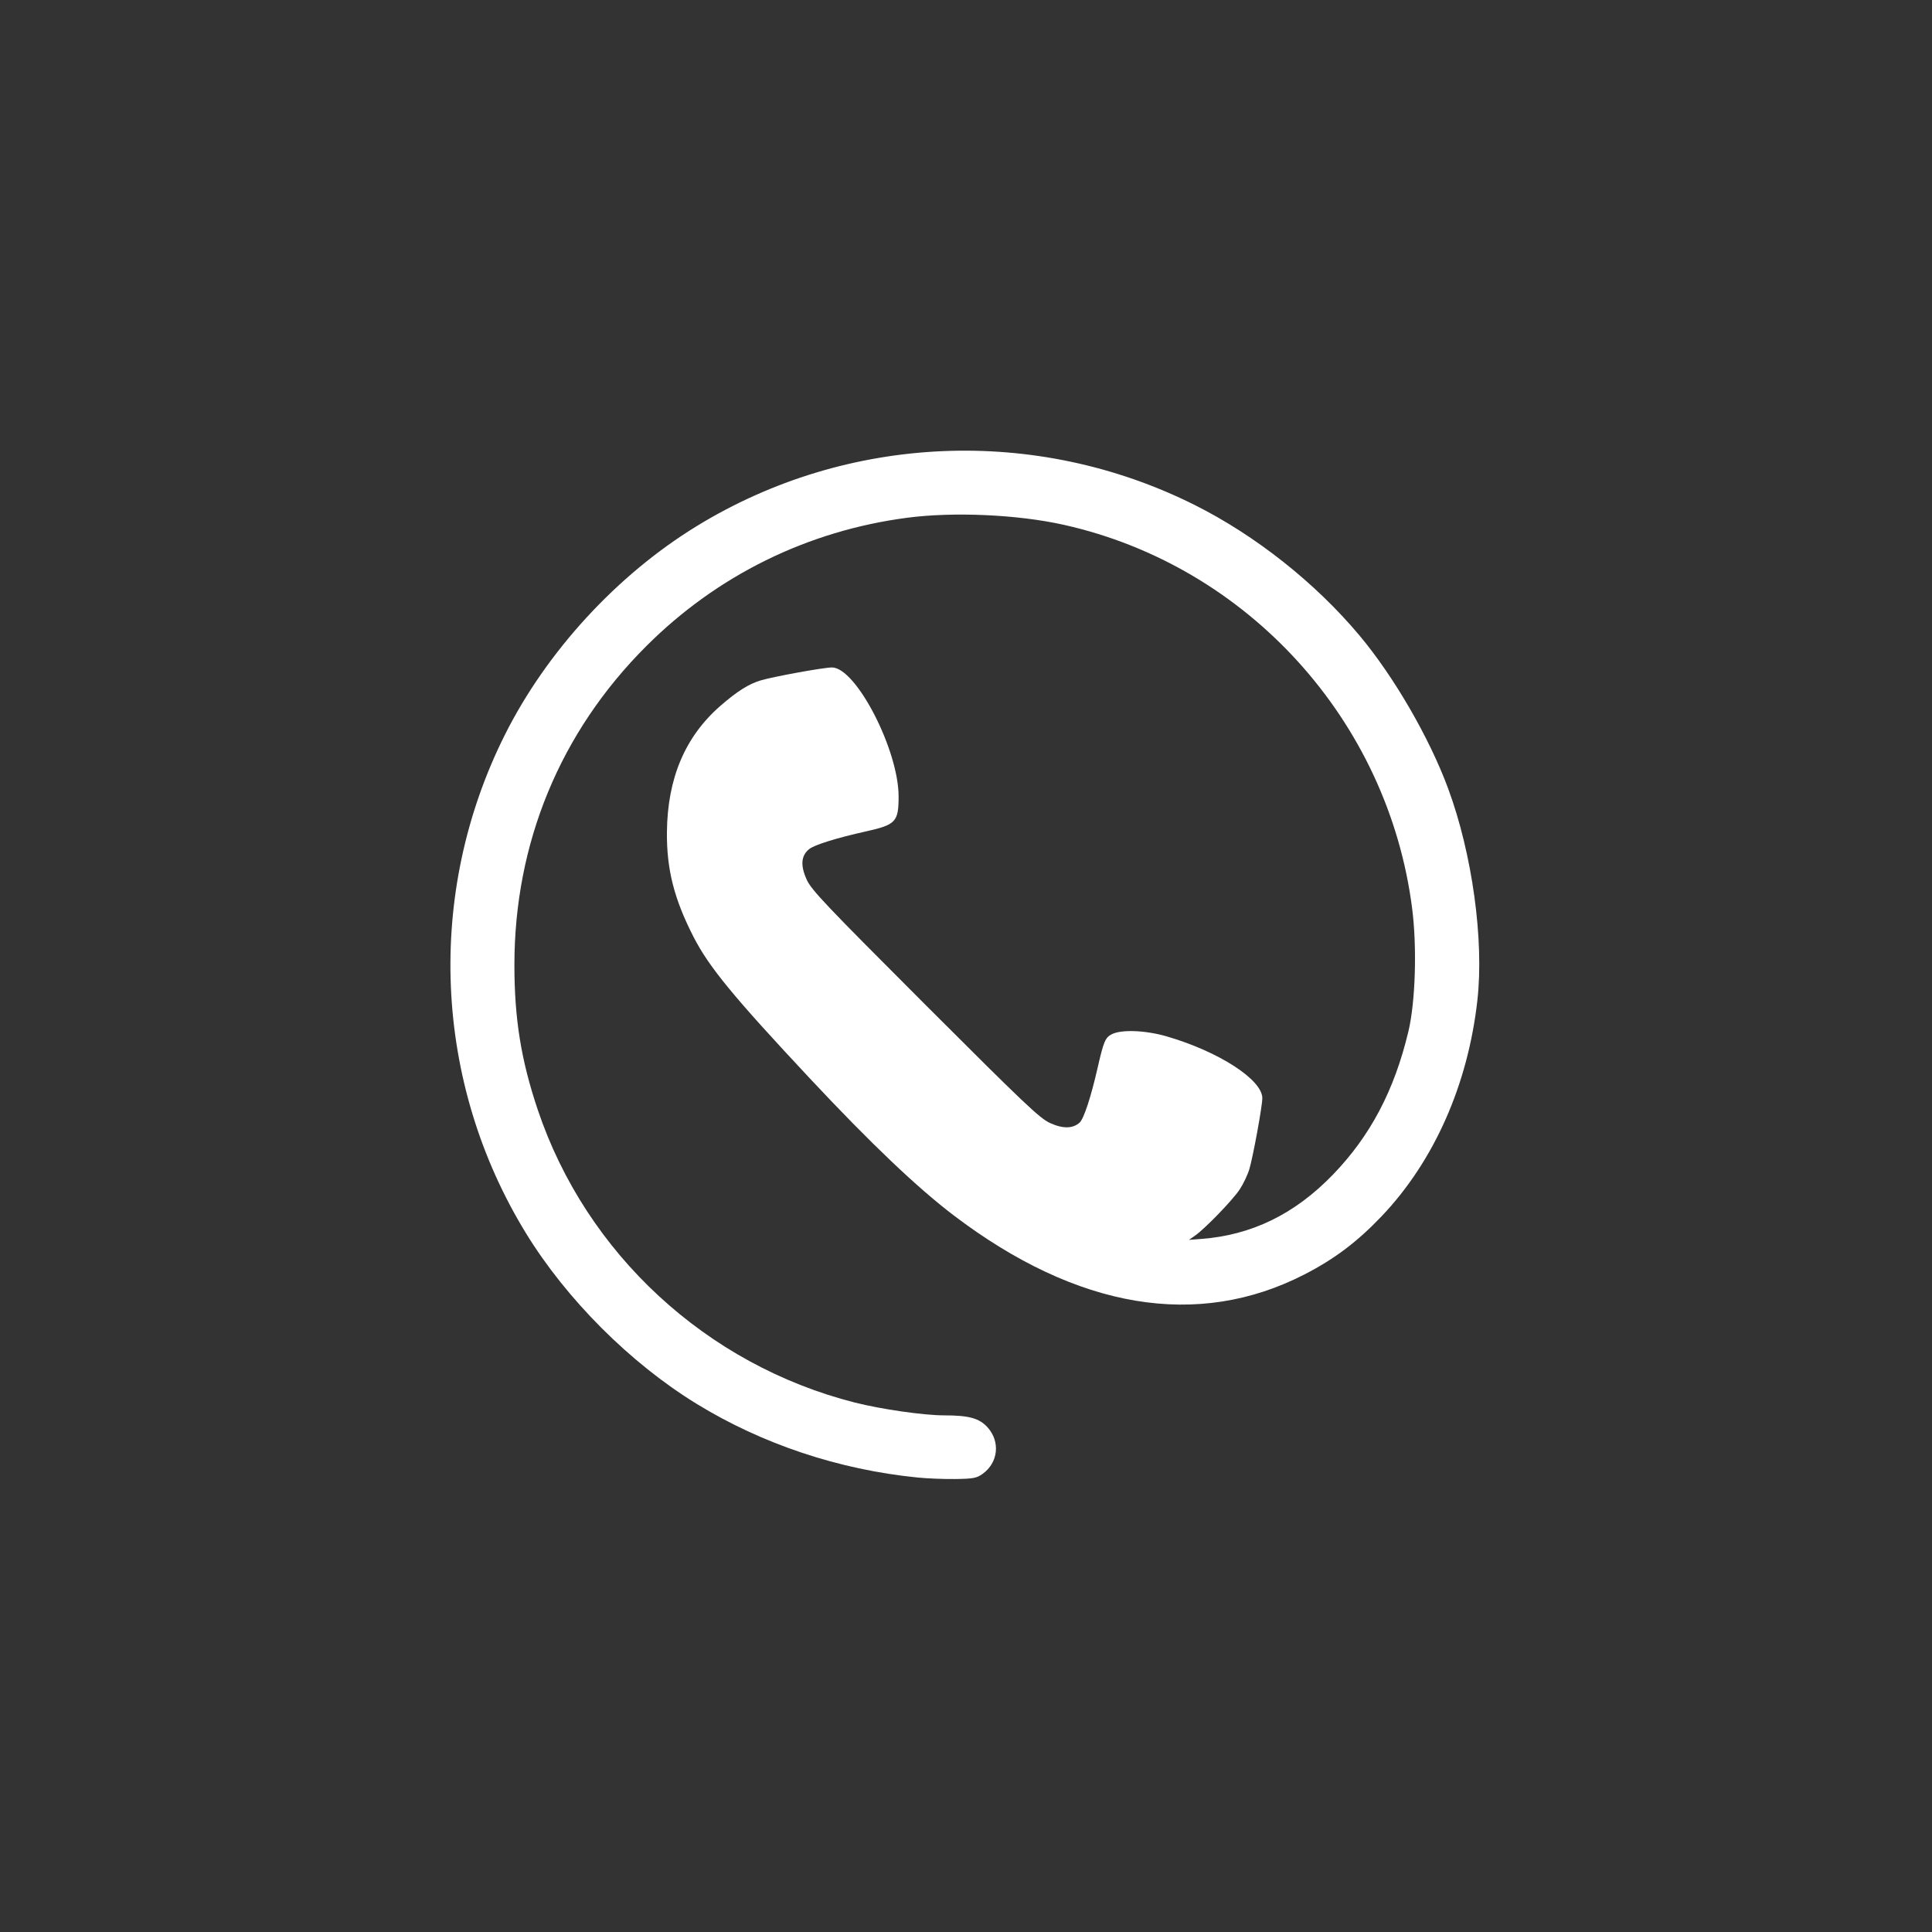 <?xml version="1.0" encoding="UTF-8" standalone="no"?>
<!-- Creator: CorelDRAW 2017 -->

<svg
   xmlns:dc="http://purl.org/dc/elements/1.1/"
   xmlns:cc="http://creativecommons.org/ns#"
   xmlns:rdf="http://www.w3.org/1999/02/22-rdf-syntax-ns#"
   xmlns:svg="http://www.w3.org/2000/svg"
   xmlns="http://www.w3.org/2000/svg"
   xmlns:sodipodi="http://sodipodi.sourceforge.net/DTD/sodipodi-0.dtd"
   xmlns:inkscape="http://www.inkscape.org/namespaces/inkscape"
   xml:space="preserve"
   width="30"
   height="30"
   version="1.1"
   style="clip-rule:evenodd;fill-rule:evenodd;image-rendering:optimizeQuality;shape-rendering:geometricPrecision;text-rendering:geometricPrecision"
   viewBox="0 0 30 30"
   id="svg29"
   sodipodi:docname="toll.svg"
   inkscape:version="0.92.3 (2405546, 2018-03-11)"><rect x="0" y="0" width="30" height="30" fill="#333333" stroke="none"/><sodipodi:namedview
   pagecolor="#ffffff"
   bordercolor="#666666"
   borderopacity="1"
   objecttolerance="10"
   gridtolerance="10"
   guidetolerance="10"
   inkscape:pageopacity="0"
   inkscape:pageshadow="2"
   inkscape:window-width="640"
   inkscape:window-height="480"
   id="namedview31"
   showgrid="false"
   inkscape:zoom="3.6551724"
   inkscape:cx="86.943319"
   inkscape:cy="27.35849"
   inkscape:current-layer="_2145460103056" />
 <defs
   id="defs4">
  <style
   type="text/css"
   id="style2">
   <![CDATA[
    .fil0 {fill:#FEFEFE}
   ]]>
  </style>
 </defs>
 <g
   id="Layer_x0020_1"
   transform="matrix(0.041,0,0,0.041,3.012,3.07)"
   style="stroke-width:24.353;fill:#ff5555">
  <g
   id="_2145460103056"
   style="fill:#ff8080;stroke-width:24.353"
   transform="translate(48.706,-48.455)">
   
   
   
   
   
   
   
   
   
   
  <path
   style="fill:#ffffff;stroke-width:24.353"
   d="M 225.321,533.156 C 195.499,530.173 166.572,520.524 141.65,505.245 116.566,489.866 92.402,465.702 77.023,440.618 41.979,383.455 38.94,312.007 69,251.956 84.816,220.362 111.425,191.392 141.65,172.863 c 57.163,-35.045 128.612,-38.083 188.662,-8.023 23.008,11.518 45.647,29.436 62.334,49.336 13.122,15.648 26.562,38.852 33.678,58.143 9.099,24.666 13.591,57.243 11.042,80.061 -3.574,31.988 -16.39,60.915 -36.231,81.782 -9.195,9.671 -17.879,16.229 -29.193,22.046 -40.529,20.84 -86.153,13.174 -132.915,-22.332 -13.816,-10.491 -31.562,-27.385 -54.409,-51.8 -29.068,-31.062 -38.289,-42.279 -44.129,-53.682 -7.358,-14.366 -10.203,-25.575 -10.073,-39.68 0.189,-20.35 6.886,-36.165 20.243,-47.803 6.297,-5.486 10.745,-8.299 15.235,-9.636 4.922,-1.465 23.888,-4.914 27.022,-4.914 9.122,0 25.26,31.257 25.244,48.896 -0.009,9.551 -1.053,10.674 -12.255,13.17 -11.208,2.498 -19.604,5.11 -21.613,6.726 -3.091,2.486 -3.381,6.225 -0.904,11.636 1.779,3.887 7.237,9.636 44.847,47.246 37.61,37.61 43.359,43.067 47.246,44.847 4.885,2.236 8.663,2.185 11.247,-0.154 1.562,-1.413 4.24,-9.546 6.739,-20.459 2.37,-10.352 2.934,-11.704 5.424,-12.991 3.633,-1.879 12.806,-1.519 20.833,0.817 19.71,5.735 36.185,16.387 36.185,23.395 0,3.026 -3.481,22.07 -4.914,26.886 -0.629,2.113 -2.253,5.539 -3.609,7.614 -2.618,4.005 -13.164,14.92 -16.979,17.573 l -2.279,1.584 4.563,-0.342 c 19.153,-1.434 35.452,-9.369 49.897,-24.293 14.225,-14.696 23.331,-31.962 28.655,-54.331 2.658,-11.167 3.289,-31.781 1.422,-46.462 -9.053,-71.215 -62.307,-129.867 -132.012,-145.393 -17.436,-3.884 -41.632,-4.972 -59.237,-2.664 -37.767,4.951 -72.009,21.812 -98.894,48.698 -32.549,32.549 -49.869,74.466 -49.869,120.694 0,20.386 2.522,36.019 8.845,54.824 18.334,54.527 63.933,96.631 120.086,110.882 9.997,2.537 26.096,4.85 33.79,4.854 9.444,0.006 13.356,1.083 16.478,4.538 4.894,5.417 4.044,13.394 -1.877,17.617 -2.267,1.617 -3.469,1.847 -10.185,1.953 -4.188,0.066 -10.698,-0.189 -14.467,-0.566 z"
   id="path4557"
   inkscape:connector-curvature="0" /></g>
 </g>
</svg>